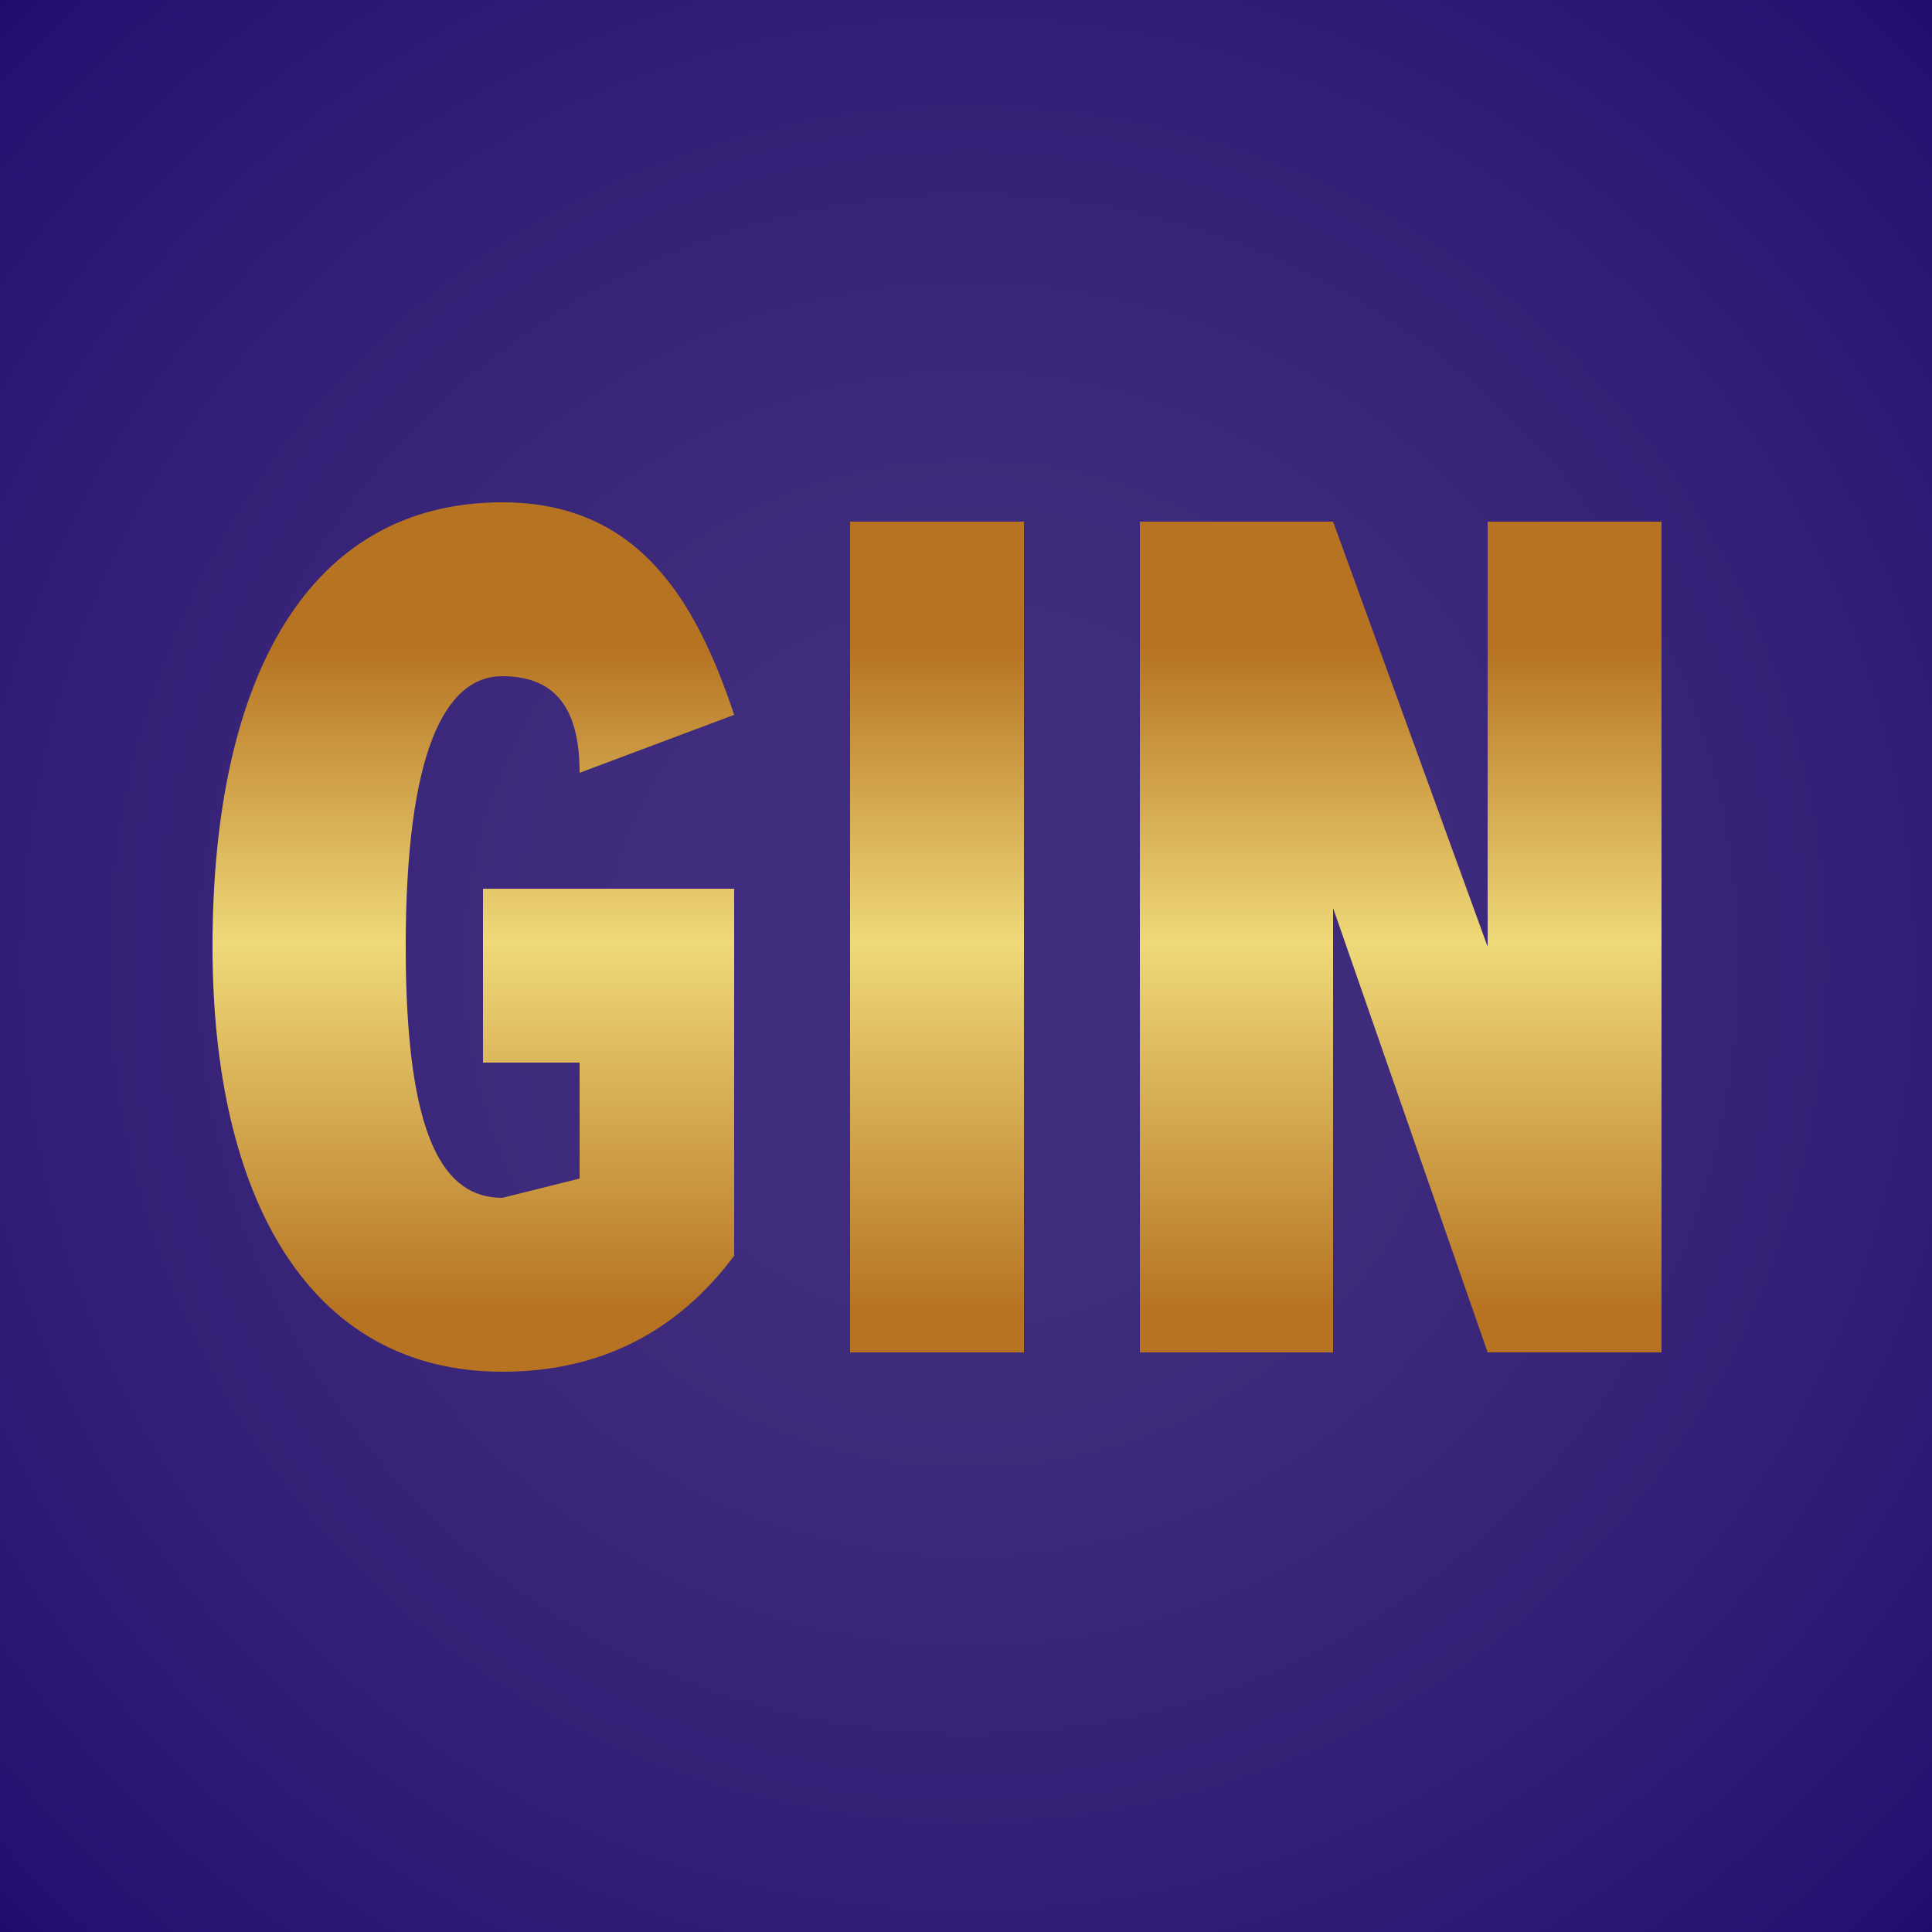 <svg xmlns="http://www.w3.org/2000/svg" xml:space="preserve" viewBox="0 0 100 100">
  <radialGradient id="a" cx="50.1" cy="49.9" r="75.9" gradientUnits="userSpaceOnUse">
    <stop offset="0" stop-color="#412e7e"/>
    <stop offset=".3" stop-color="#3e2b7c"/>
    <stop offset=".6" stop-color="#342177"/>
    <stop offset=".9" stop-color="#24106f"/>
    <stop offset="1" stop-color="#180368"/>
  </radialGradient>
  <circle cx="50.1" cy="49.9" r="75.9" fill="url(#a)"/>
  <linearGradient id="b" x1="24.8" x2="24.8" y1="29.7" y2="67.9" gradientUnits="userSpaceOnUse">
    <stop offset=".1" stop-color="#b67322"/>
    <stop offset=".5" stop-color="#efd979"/>
    <stop offset="1" stop-color="#b67322"/>
  </linearGradient>
  <path fill="url(#b)" d="M26 26c7 0 10 5 12 11l-8 3c0-3-1-5-4-5s-5 4-5 14 2 13 5 13l4-1v-6h-5v-9h13v19c-3 4-7 6-12 6-10 0-15-9-15-22 0-14 5-23 15-23z"/>
  <linearGradient id="c" x1="48.4" x2="48.4" y1="29.7" y2="67.9" gradientUnits="userSpaceOnUse">
    <stop offset=".1" stop-color="#b67322"/>
    <stop offset=".5" stop-color="#efd979"/>
    <stop offset="1" stop-color="#b67322"/>
  </linearGradient>
  <path fill="url(#c)" d="M44 70V27h9v43h-9z"/>
  <linearGradient id="d" x1="72.7" x2="72.7" y1="29.7" y2="67.9" gradientUnits="userSpaceOnUse">
    <stop offset=".1" stop-color="#b67322"/>
    <stop offset=".5" stop-color="#efd979"/>
    <stop offset="1" stop-color="#b67322"/>
  </linearGradient>
  <path fill="url(#d)" d="m77 70-8-23v23H59V27h10l8 22V27h9v43h-9z"/>
</svg>